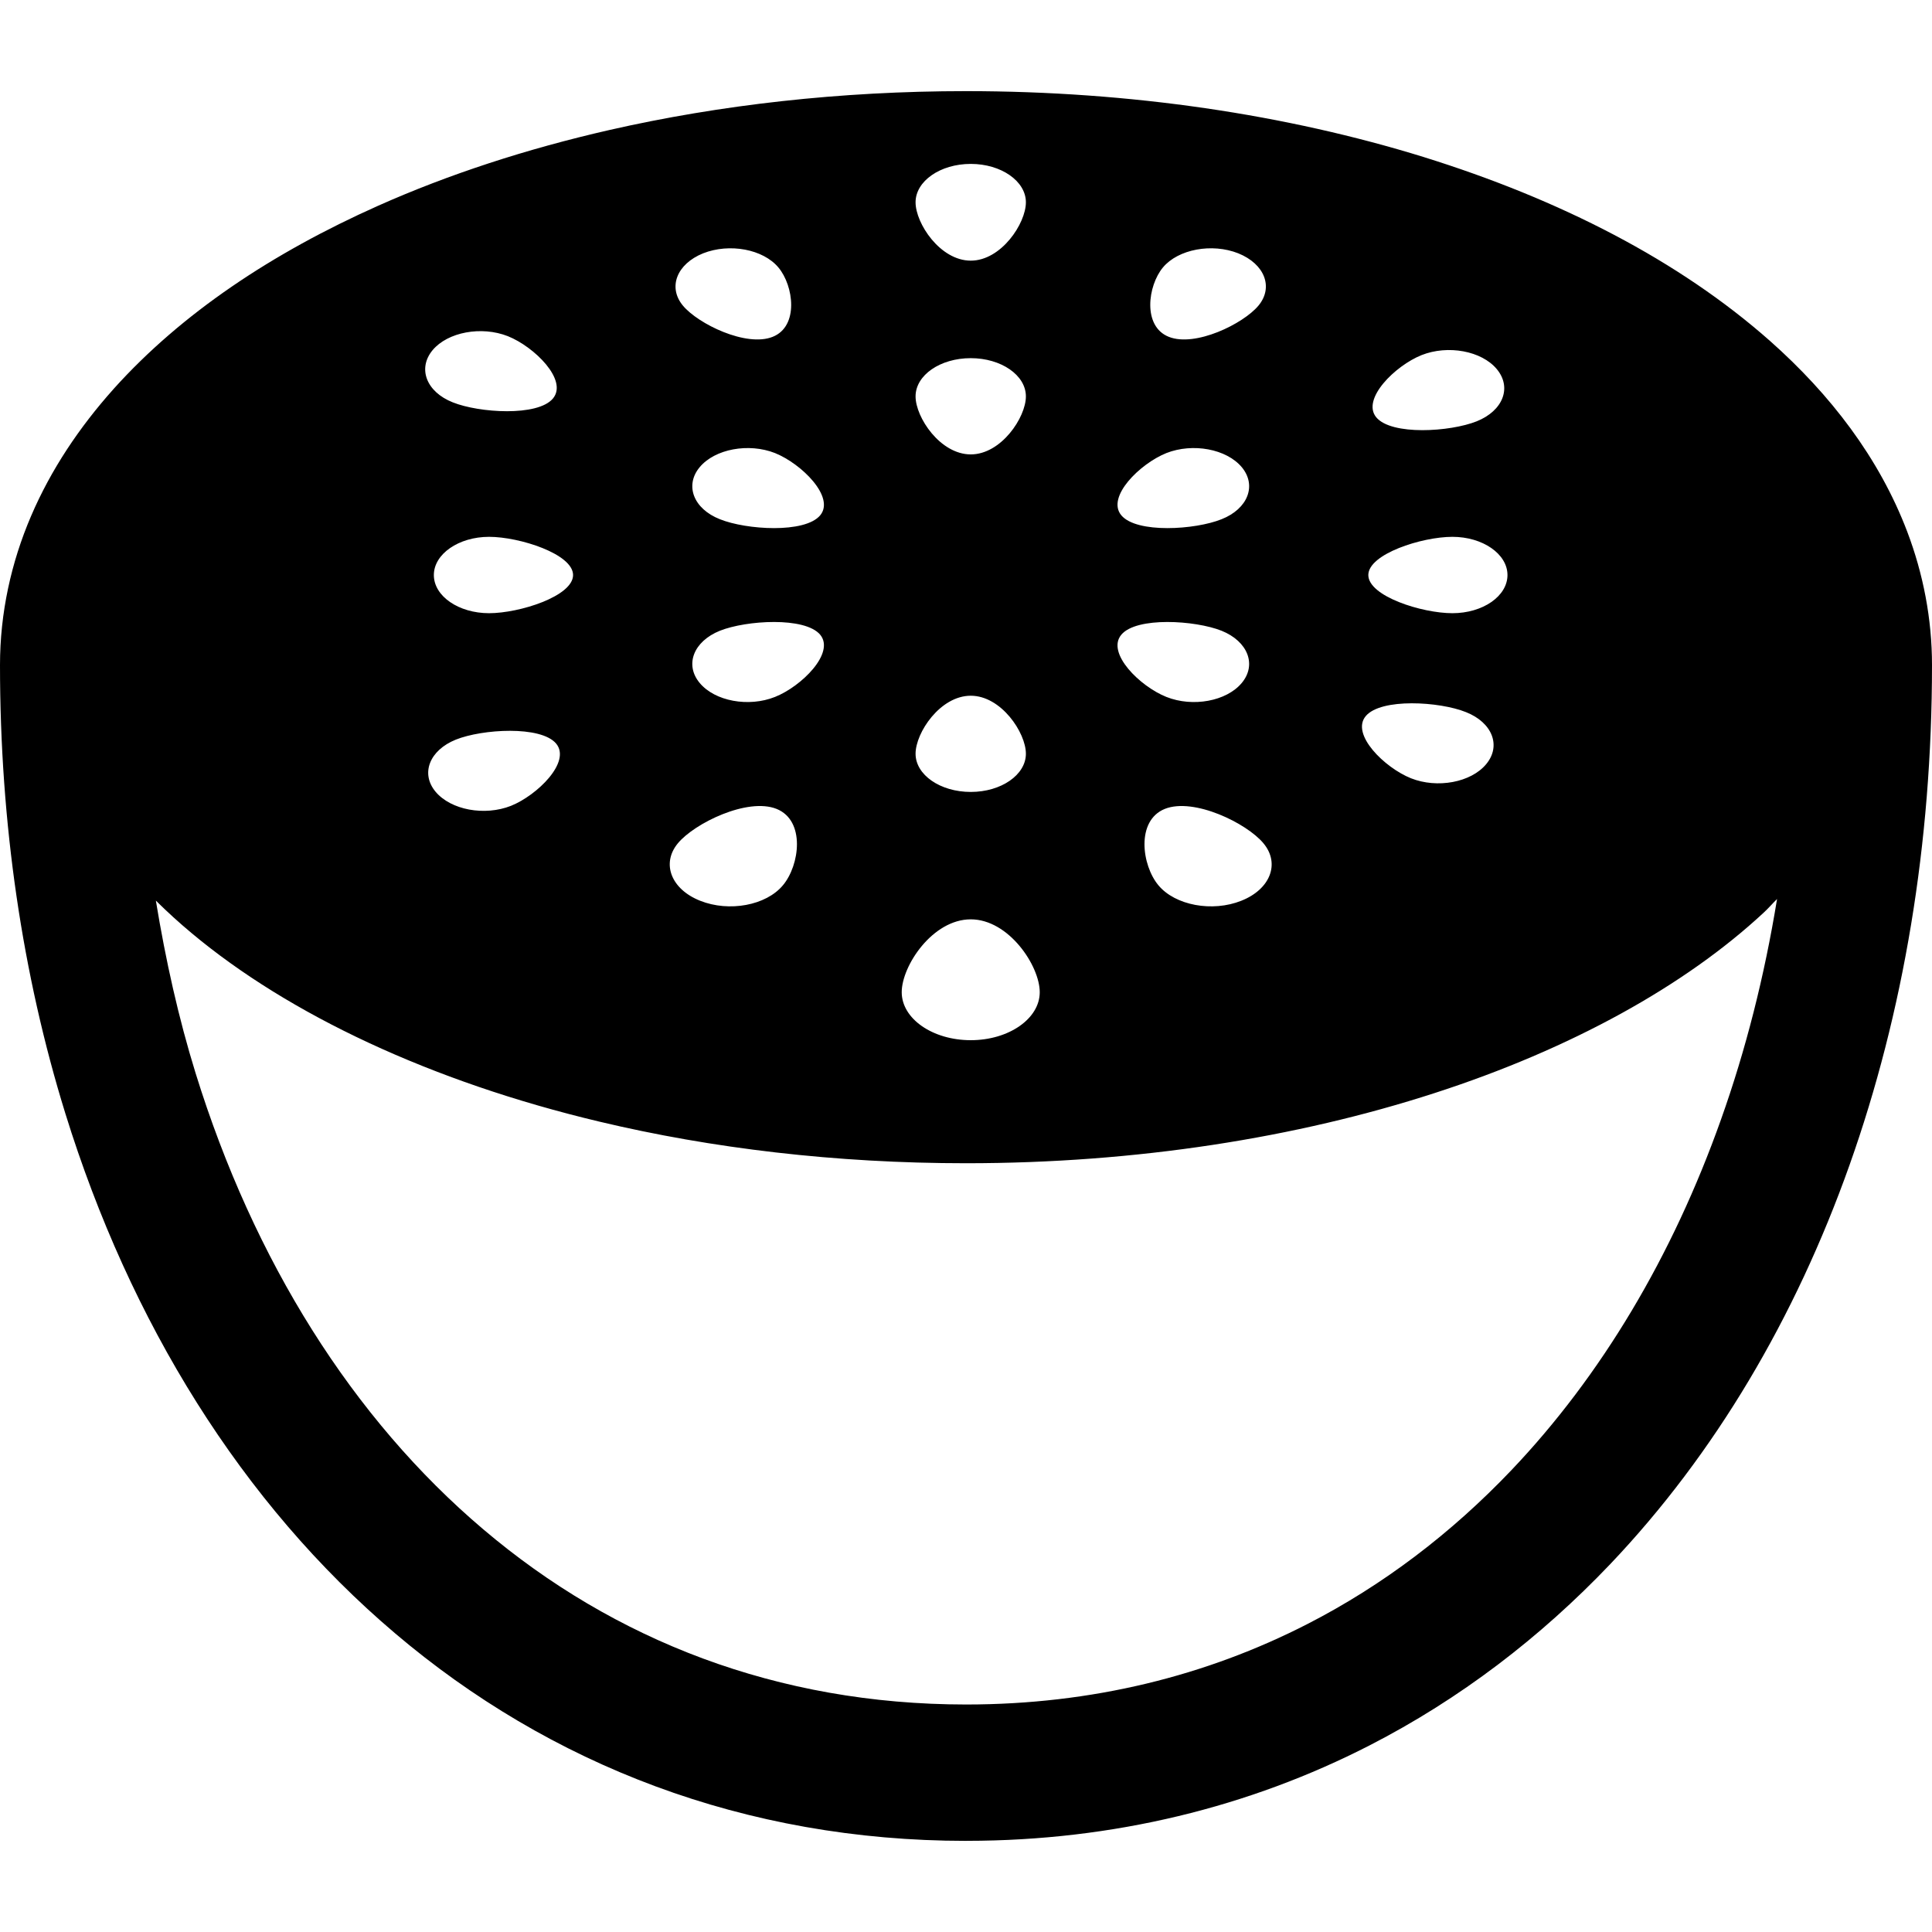 <?xml version="1.0" encoding="utf-8"?>

<!DOCTYPE svg PUBLIC "-//W3C//DTD SVG 1.1//EN" "http://www.w3.org/Graphics/SVG/1.1/DTD/svg11.dtd">

<svg height="800px" width="800px" version="1.1" id="_x32_" xmlns="http://www.w3.org/2000/svg" xmlns:xlink="http://www.w3.org/1999/xlink" 
	 viewBox="0 0 512 512"  xml:space="preserve">
<style type="text/css">
	.st0{fill:#000000;}
</style>
<g>
	<path class="st0" d="M505.436,140.898c-7.428-19.551-20.362-36.366-36.383-50.561c-24.086-21.297-55.582-37.46-91.789-48.726
		l0.494,0.15l-0.511-0.159c-36.26-11.204-77.479-17.442-121.238-17.45c-33.348,0-65.214,3.634-94.523,10.304
		c-21.986,5.019-42.559,11.734-61.28,20.071c-27.984,12.483-52.052,28.469-70.102,48.549l-0.071,0.089
		c-8.999,10.066-16.516,21.262-21.792,33.577C2.947,149.077,0,162.46,0,176.25c0,41.95,5.929,82.048,17.328,118.864
		c17.115,55.175,46.635,103.187,87.394,137.753c20.362,17.283,43.53,31.099,68.992,40.53c25.461,9.44,53.111,14.451,82.294,14.451
		h0.054h0.229v-0.009c38.783-0.026,74.902-8.99,106.681-25.303c23.891-12.254,45.241-28.584,63.75-48.02
		c27.756-29.193,49.052-65.303,63.415-105.746C504.501,268.302,512,223.432,512,176.25C512,164.004,509.671,152.059,505.436,140.898
		z M376.717,94.113c7.004-2.779,15.933-1.129,19.956,3.714c4.041,4.861,1.659,11.02-5.328,13.825
		c-7.022,2.806-22.567,3.803-26.626-1.059C360.749,105.75,369.73,96.918,376.717,94.113z M384.904,142.266
		c8.046,0,14.592,4.552,14.592,10.128c0,5.602-6.546,10.11-14.592,10.11c-8.116,0-22.285-4.508-22.285-10.11
		C362.619,146.818,376.788,142.266,384.904,142.266z M361.93,189.783c4.041-4.843,19.586-3.873,26.556-1.067
		c7.022,2.77,9.405,8.955,5.364,13.798c-4.023,4.852-12.968,6.502-19.938,3.732C366.906,203.432,357.907,194.592,361.93,189.783z
		 M308.184,70.883c4.041-4.852,13.005-6.511,19.974-3.749c7.004,2.823,9.386,8.999,5.346,13.859
		c-4.024,4.835-16.763,11.072-23.768,8.267C302.75,86.49,304.162,75.719,308.184,70.883z M328.97,238.704
		c-7.675,3.07-17.539,1.253-21.985-4.102c-4.412-5.285-5.982-17.142,1.712-20.239c7.693-3.061,21.721,3.794,26.132,9.122
		C339.292,228.822,336.664,235.651,328.97,238.704z M309.102,120.068c7.005-2.752,15.934-1.093,19.974,3.732
		c4.041,4.844,1.623,11.046-5.346,13.799c-7.005,2.823-22.515,3.81-26.573-1.042C293.116,131.714,302.097,122.883,309.102,120.068z
		 M297.156,168.212c4.006-4.817,19.568-3.838,26.573-1.058c6.97,2.814,9.387,9.007,5.346,13.842
		c-4.04,4.843-12.969,6.485-19.974,3.697C302.097,181.905,293.116,173.065,297.156,168.212z M257.262,43.437
		c8.064,0,14.61,4.57,14.61,10.172c0,5.611-6.546,15.466-14.61,15.466c-8.099,0-14.627-9.854-14.627-15.466
		C242.634,48.007,249.162,43.437,257.262,43.437z M257.262,94.916c8.064,0,14.61,4.508,14.61,10.136
		c0,5.559-6.546,15.369-14.61,15.369c-8.099,0-14.627-9.81-14.627-15.369C242.634,99.424,249.162,94.916,257.262,94.916z
		 M257.262,184.375c8.064,0,14.61,9.793,14.61,15.378c0,5.593-6.546,10.119-14.61,10.119c-8.099,0-14.627-4.526-14.627-10.119
		C242.634,194.168,249.162,184.375,257.262,184.375z M257.262,243.635c10.075,0,18.28,12.316,18.28,19.312
		c0,7.013-8.205,12.713-18.28,12.713c-10.128,0-18.298-5.7-18.298-12.713C238.964,255.951,247.134,243.635,257.262,243.635z
		 M217.367,136.557c-4.058,4.852-19.603,3.865-26.591,1.042c-6.987-2.753-9.386-8.955-5.346-13.799
		c4.023-4.825,12.97-6.484,19.956-3.732C212.391,122.883,221.354,131.714,217.367,136.557z M205.386,184.693
		c-6.987,2.788-15.933,1.146-19.956-3.697c-4.04-4.835-1.64-11.028,5.346-13.842c6.988-2.78,22.533-3.759,26.591,1.058
		C221.354,173.065,212.391,181.905,205.386,184.693z M186.329,67.135c6.988-2.762,15.916-1.103,19.956,3.749
		c4.058,4.826,5.47,15.607-1.517,18.378c-7.005,2.805-19.78-3.432-23.786-8.267C176.943,76.133,179.342,69.957,186.329,67.135z
		 M179.642,223.485c4.412-5.328,18.457-12.183,26.15-9.122c7.711,3.097,6.14,14.954,1.694,20.239
		c-4.446,5.355-14.274,7.172-21.95,4.102C177.842,235.651,175.214,228.822,179.642,223.485z M151.87,152.394
		c0,5.602-14.186,10.11-22.268,10.11c-8.046,0-14.627-4.508-14.627-10.11c0-5.576,6.581-10.128,14.627-10.128
		C137.683,142.266,151.87,146.818,151.87,152.394z M135.424,213.551c-7.005,2.762-15.933,1.111-19.992-3.732
		c-4.041-4.834-1.606-11.01,5.382-13.816c6.97-2.797,22.515-3.768,26.573,1.059C151.41,201.914,142.394,210.737,135.424,213.551z
		 M114.639,92.799c4.006-4.808,12.951-6.467,19.956-3.706c7.005,2.806,15.986,11.637,11.945,16.507
		c-4.023,4.834-19.568,3.829-26.555,1.024C112.98,103.853,110.616,97.651,114.639,92.799z M456.083,296.676
		c-12.863,36.233-31.708,67.879-55.546,92.935c-15.898,16.691-33.984,30.481-54.064,40.777
		c-26.768,13.718-57.064,21.314-90.412,21.323h-0.054c-25.055-0.009-48.346-4.27-69.732-12.192
		c-21.386-7.931-40.866-19.524-58.175-34.213c-34.69-29.379-60.857-71.232-76.261-120.893c-4.517-14.584-7.94-29.934-10.534-45.744
		c2.964,2.938,6.122,5.823,9.51,8.646c25.744,21.517,63.381,39.304,108.022,49.926c29.766,7.093,62.639,11.028,97.169,11.028
		c45.313,0,87.783-6.803,124.097-18.571c36.33-11.743,66.503-28.523,87.271-47.818c1.288-1.19,2.347-2.434,3.564-3.634
		C467.605,258.713,462.629,278.289,456.083,296.676z"/>
</g>
</svg>